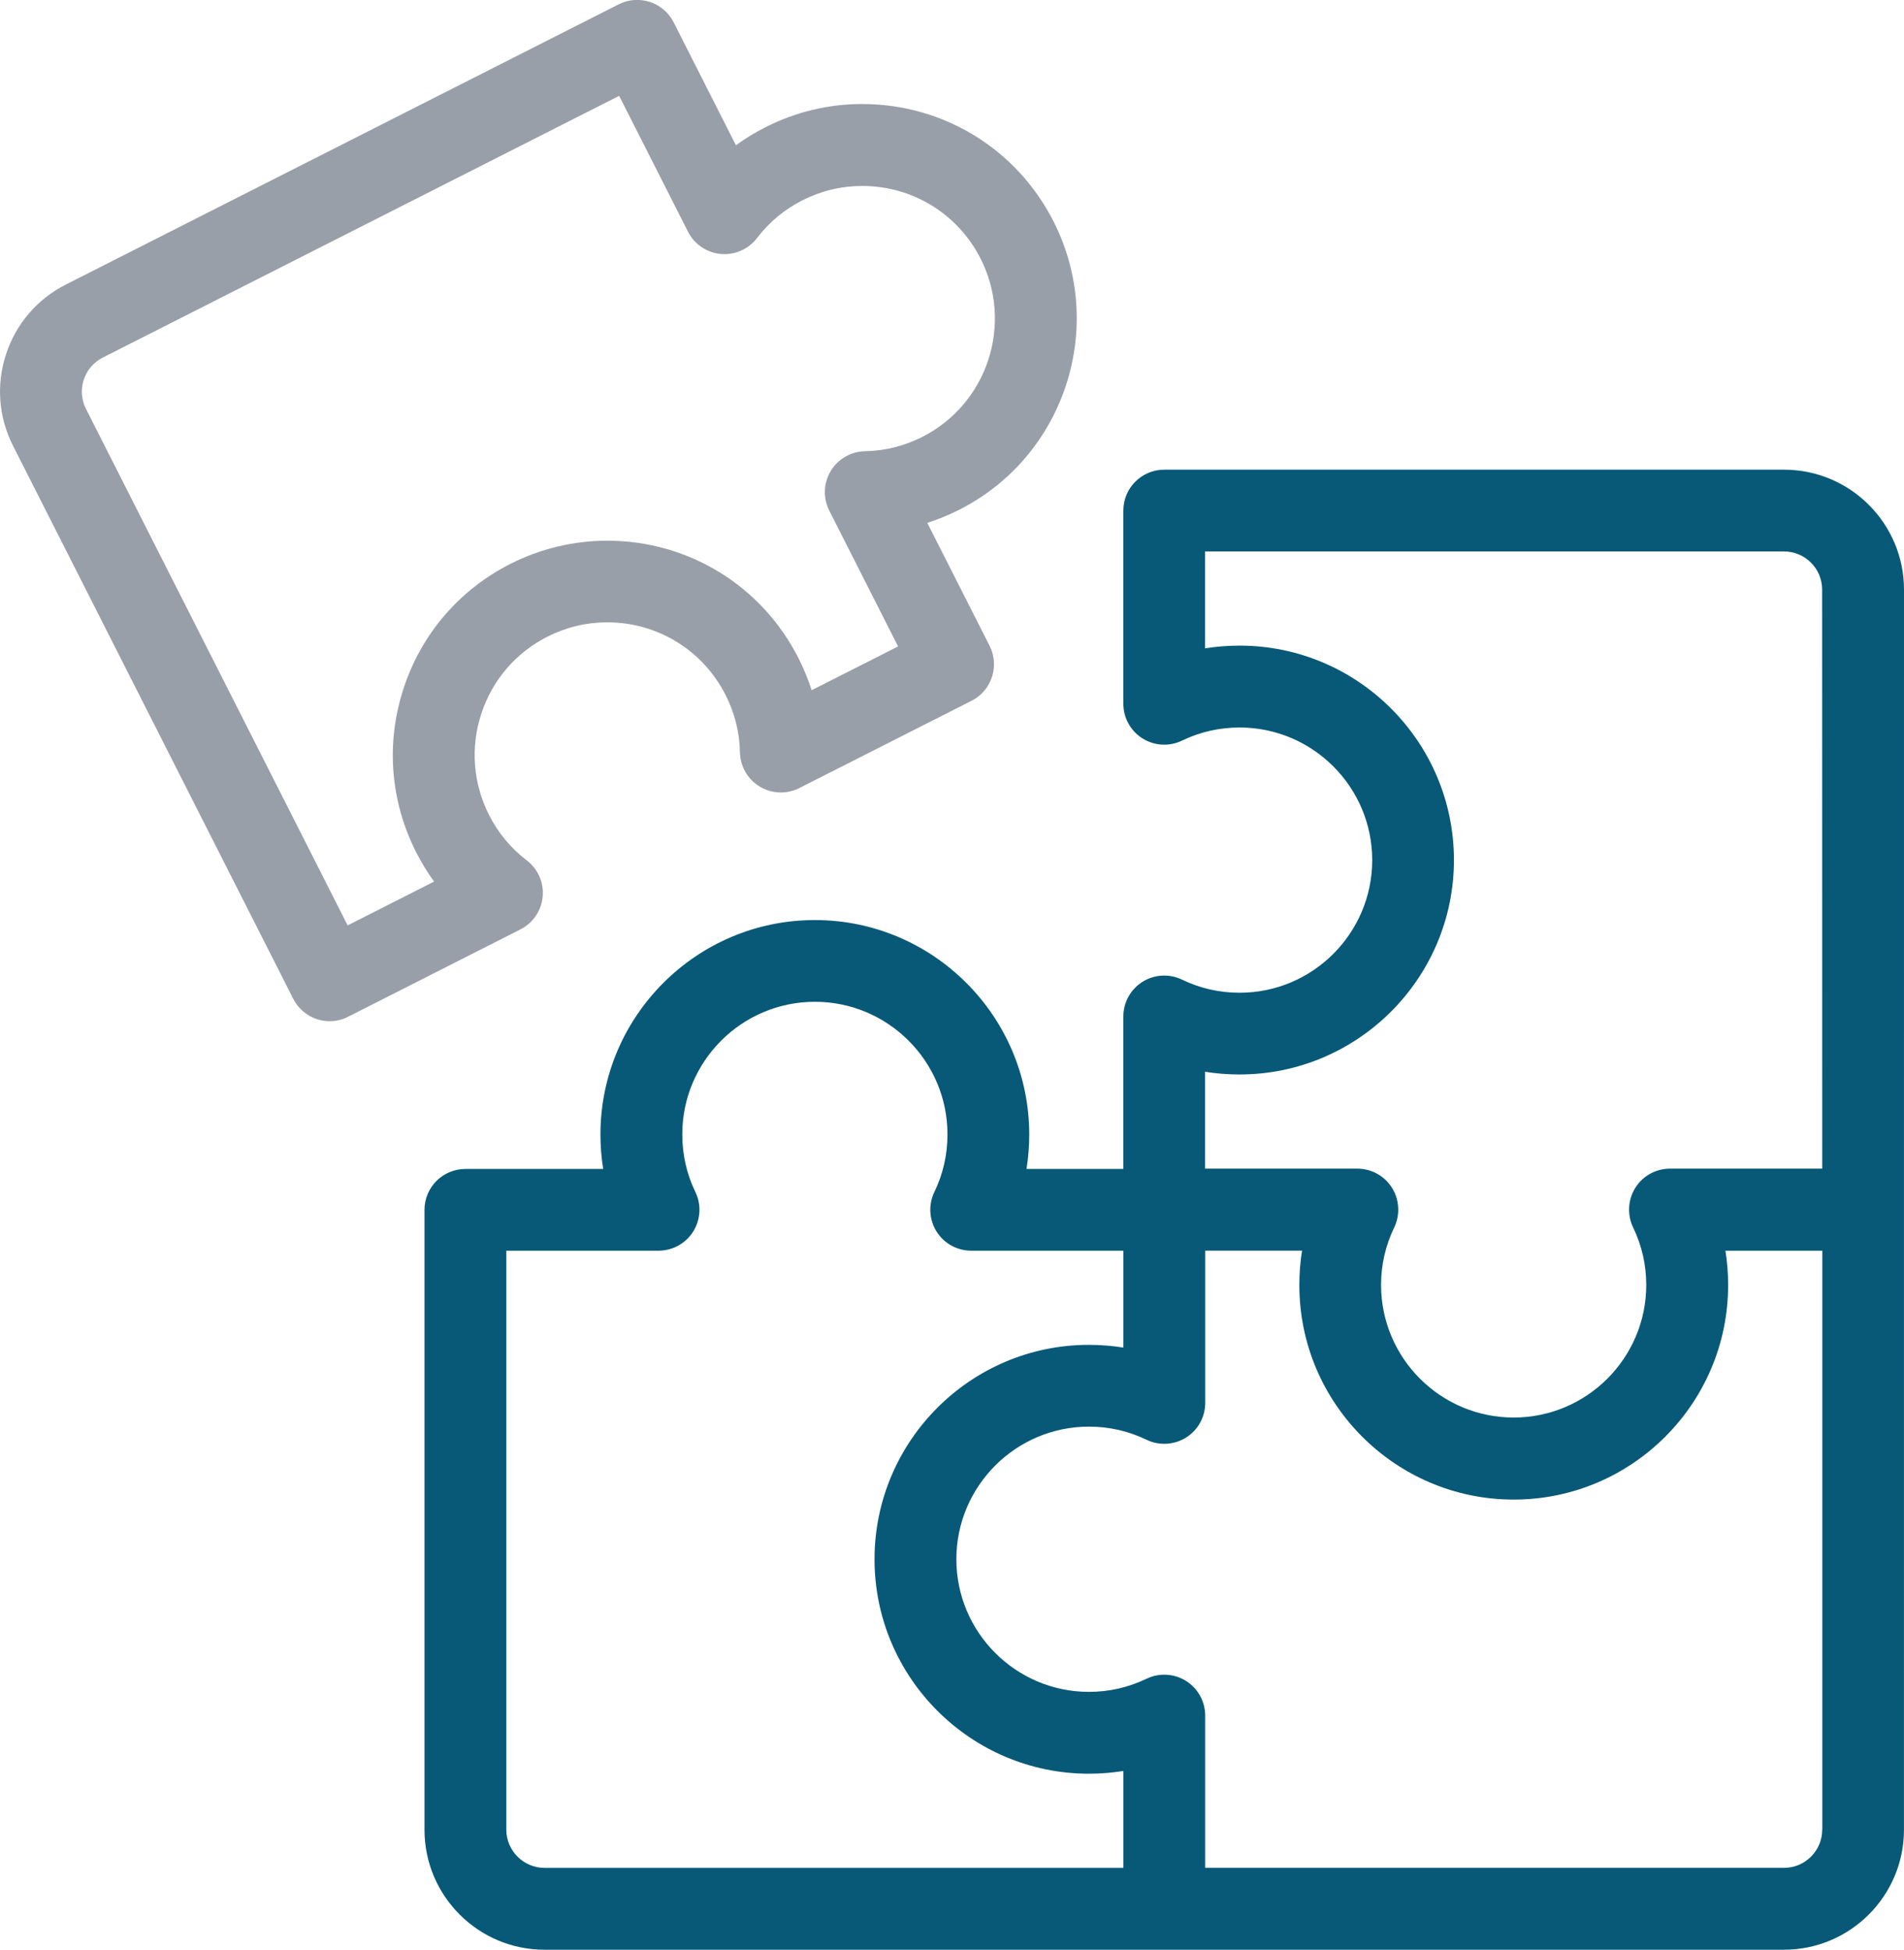 <?xml version="1.0" encoding="utf-8"?>
<!-- Generator: Adobe Illustrator 17.0.0, SVG Export Plug-In . SVG Version: 6.00 Build 0)  -->
<!DOCTYPE svg PUBLIC "-//W3C//DTD SVG 1.1//EN" "http://www.w3.org/Graphics/SVG/1.1/DTD/svg11.dtd">
<svg version="1.1" id="Capa_1" xmlns="http://www.w3.org/2000/svg" xmlns:xlink="http://www.w3.org/1999/xlink" x="0px" y="0px"
	 width="48.836px" height="50px" viewBox="0 0 48.836 50" enable-background="new 0 0 48.836 50" xml:space="preserve">
<g>
	<g>
		<g>
			<path fill="#085977" d="M48.836,15.121c0-1.696-1.38-3.076-3.076-3.076H29.862c-0.579,0-1.049,0.47-1.049,1.049v4.954
				c0,0.361,0.185,0.697,0.491,0.889c0.306,0.192,0.689,0.213,1.014,0.056c0.462-0.223,0.959-0.336,1.477-0.336
				c1.875,0,3.401,1.526,3.401,3.401s-1.526,3.401-3.401,3.401c-0.518,0-1.015-0.113-1.477-0.336
				c-0.325-0.157-0.708-0.136-1.014,0.056s-0.491,0.528-0.491,0.889v3.91h-2.484c0.047-0.29,0.07-0.585,0.07-0.884
				c0-3.032-2.467-5.499-5.499-5.499c-3.032,0-5.499,2.467-5.499,5.499c0,0.299,0.024,0.594,0.07,0.884h-3.534
				c-0.579,0-1.049,0.47-1.049,1.049v15.898c0,1.696,1.38,3.076,3.076,3.076h31.795c1.696,0,3.076-1.38,3.076-3.076L48.836,15.121
				L48.836,15.121z M12.987,46.923V32.074h3.905c0.361,0,0.696-0.186,0.888-0.491c0.192-0.306,0.213-0.689,0.056-1.014
				c-0.224-0.463-0.336-0.96-0.336-1.477c0-1.875,1.525-3.401,3.401-3.401c1.875,0,3.401,1.525,3.401,3.401
				c0,0.518-0.113,1.015-0.336,1.477c-0.157,0.325-0.136,0.708,0.056,1.014s0.527,0.491,0.889,0.491h3.903v2.485
				c-0.29-0.046-0.584-0.07-0.883-0.07H27.93c-0.001,0-0.001,0-0.001,0c-3.032,0-5.498,2.467-5.498,5.499
				c0,3.032,2.467,5.499,5.498,5.499h0.001c0,0,0,0,0.001,0c0.299,0,0.593-0.024,0.883-0.07v2.485H13.966
				C13.426,47.901,12.987,47.462,12.987,46.923z M46.738,46.923c0,0.539-0.439,0.978-0.978,0.978H30.912v-3.905
				c0-0.361-0.186-0.696-0.491-0.888c-0.191-0.12-0.413-0.173-0.631-0.158c-0.131,0.009-0.262,0.043-0.384,0.102
				c-0.462,0.223-0.959,0.336-1.476,0.336c-1.875-0.001-3.4-1.526-3.4-3.401s1.525-3.4,3.4-3.401c0.518,0,1.014,0.113,1.476,0.336
				c0.163,0.079,0.34,0.113,0.515,0.103c0.175-0.009,0.347-0.063,0.501-0.159c0.306-0.192,0.491-0.527,0.491-0.888v-3.905h2.483
				c-0.046,0.288-0.069,0.581-0.069,0.879c0,0.001,0,0.002,0,0.003c0,0.001,0,0.002,0,0.003c0,3.032,2.467,5.499,5.499,5.499
				c3.032,0,5.499-2.467,5.499-5.499c0-0.002,0-0.004,0-0.005c0-0.298-0.023-0.591-0.069-0.879h2.484v14.849H46.738z M46.738,29.97
				h-3.905c-0.361,0-0.697,0.186-0.888,0.491c-0.097,0.154-0.15,0.328-0.159,0.505c-0.009,0.175,0.024,0.352,0.103,0.514
				c0.223,0.462,0.336,0.959,0.336,1.477c-0.003,1.873-1.527,3.396-3.401,3.396s-3.399-1.524-3.401-3.398
				c0-0.517,0.114-1.013,0.336-1.474c0.079-0.163,0.113-0.34,0.103-0.515c-0.009-0.176-0.062-0.351-0.159-0.505
				c-0.192-0.306-0.528-0.491-0.889-0.491h-3.905v-2.485c0.29,0.047,0.585,0.07,0.884,0.07c3.032,0,5.499-2.467,5.499-5.499
				c0-3.032-2.467-5.499-5.499-5.499c-0.299,0-0.594,0.024-0.884,0.07v-2.485h14.849c0.539,0,0.978,0.439,0.978,0.978L46.738,29.97
				L46.738,29.97L46.738,29.97z"/>
			<g>
				<path fill="#989FA8" d="M8.456,26.189c-0.11,0-0.22-0.017-0.326-0.052c-0.264-0.087-0.483-0.274-0.609-0.523L0.334,11.432
					c-0.371-0.733-0.435-1.566-0.179-2.347s0.8-1.415,1.533-1.787l14.181-7.187c0.516-0.261,1.148-0.055,1.41,0.462l1.597,3.152
					c0.238-0.173,0.49-0.327,0.757-0.462c0.779-0.395,1.614-0.595,2.482-0.595c2.085,0,3.966,1.155,4.909,3.014
					c1.371,2.705,0.285,6.02-2.419,7.39c-0.267,0.135-0.541,0.248-0.821,0.337l1.598,3.152c0.262,0.517,0.055,1.148-0.461,1.41
					l-4.419,2.239c-0.322,0.163-0.705,0.149-1.014-0.037c-0.31-0.186-0.502-0.518-0.509-0.879c-0.01-0.513-0.134-1.008-0.368-1.47
					c-0.583-1.15-1.746-1.864-3.037-1.864c-0.536,0-1.052,0.124-1.534,0.368c-0.81,0.411-1.412,1.112-1.695,1.976
					c-0.283,0.863-0.212,1.785,0.198,2.595c0.234,0.462,0.56,0.854,0.968,1.166c0.287,0.219,0.441,0.57,0.408,0.929
					c-0.033,0.359-0.248,0.677-0.57,0.84l-4.419,2.24C8.782,26.151,8.619,26.189,8.456,26.189z M15.881,2.458L2.635,9.171
					c-0.233,0.118-0.406,0.32-0.487,0.568s-0.061,0.514,0.057,0.747l6.712,13.246l2.217-1.124c-0.173-0.237-0.327-0.49-0.462-0.757
					c-0.664-1.31-0.778-2.8-0.321-4.196c0.457-1.396,1.43-2.53,2.74-3.194c0.768-0.389,1.626-0.595,2.482-0.595
					c2.085,0,3.966,1.155,4.908,3.014c0.135,0.267,0.248,0.541,0.337,0.821l2.217-1.123l-1.765-3.483
					c-0.163-0.322-0.149-0.705,0.037-1.015c0.186-0.309,0.518-0.501,0.879-0.508c0.513-0.01,1.007-0.133,1.47-0.367
					c1.672-0.848,2.344-2.898,1.496-4.571c-0.583-1.15-1.747-1.865-3.037-1.865c-0.535,0-1.051,0.124-1.533,0.368
					c-0.462,0.234-0.854,0.56-1.165,0.968c-0.219,0.287-0.57,0.44-0.93,0.408c-0.359-0.033-0.677-0.248-0.84-0.57L15.881,2.458z"/>
			</g>
		</g>
	</g>
</g>
</svg>
